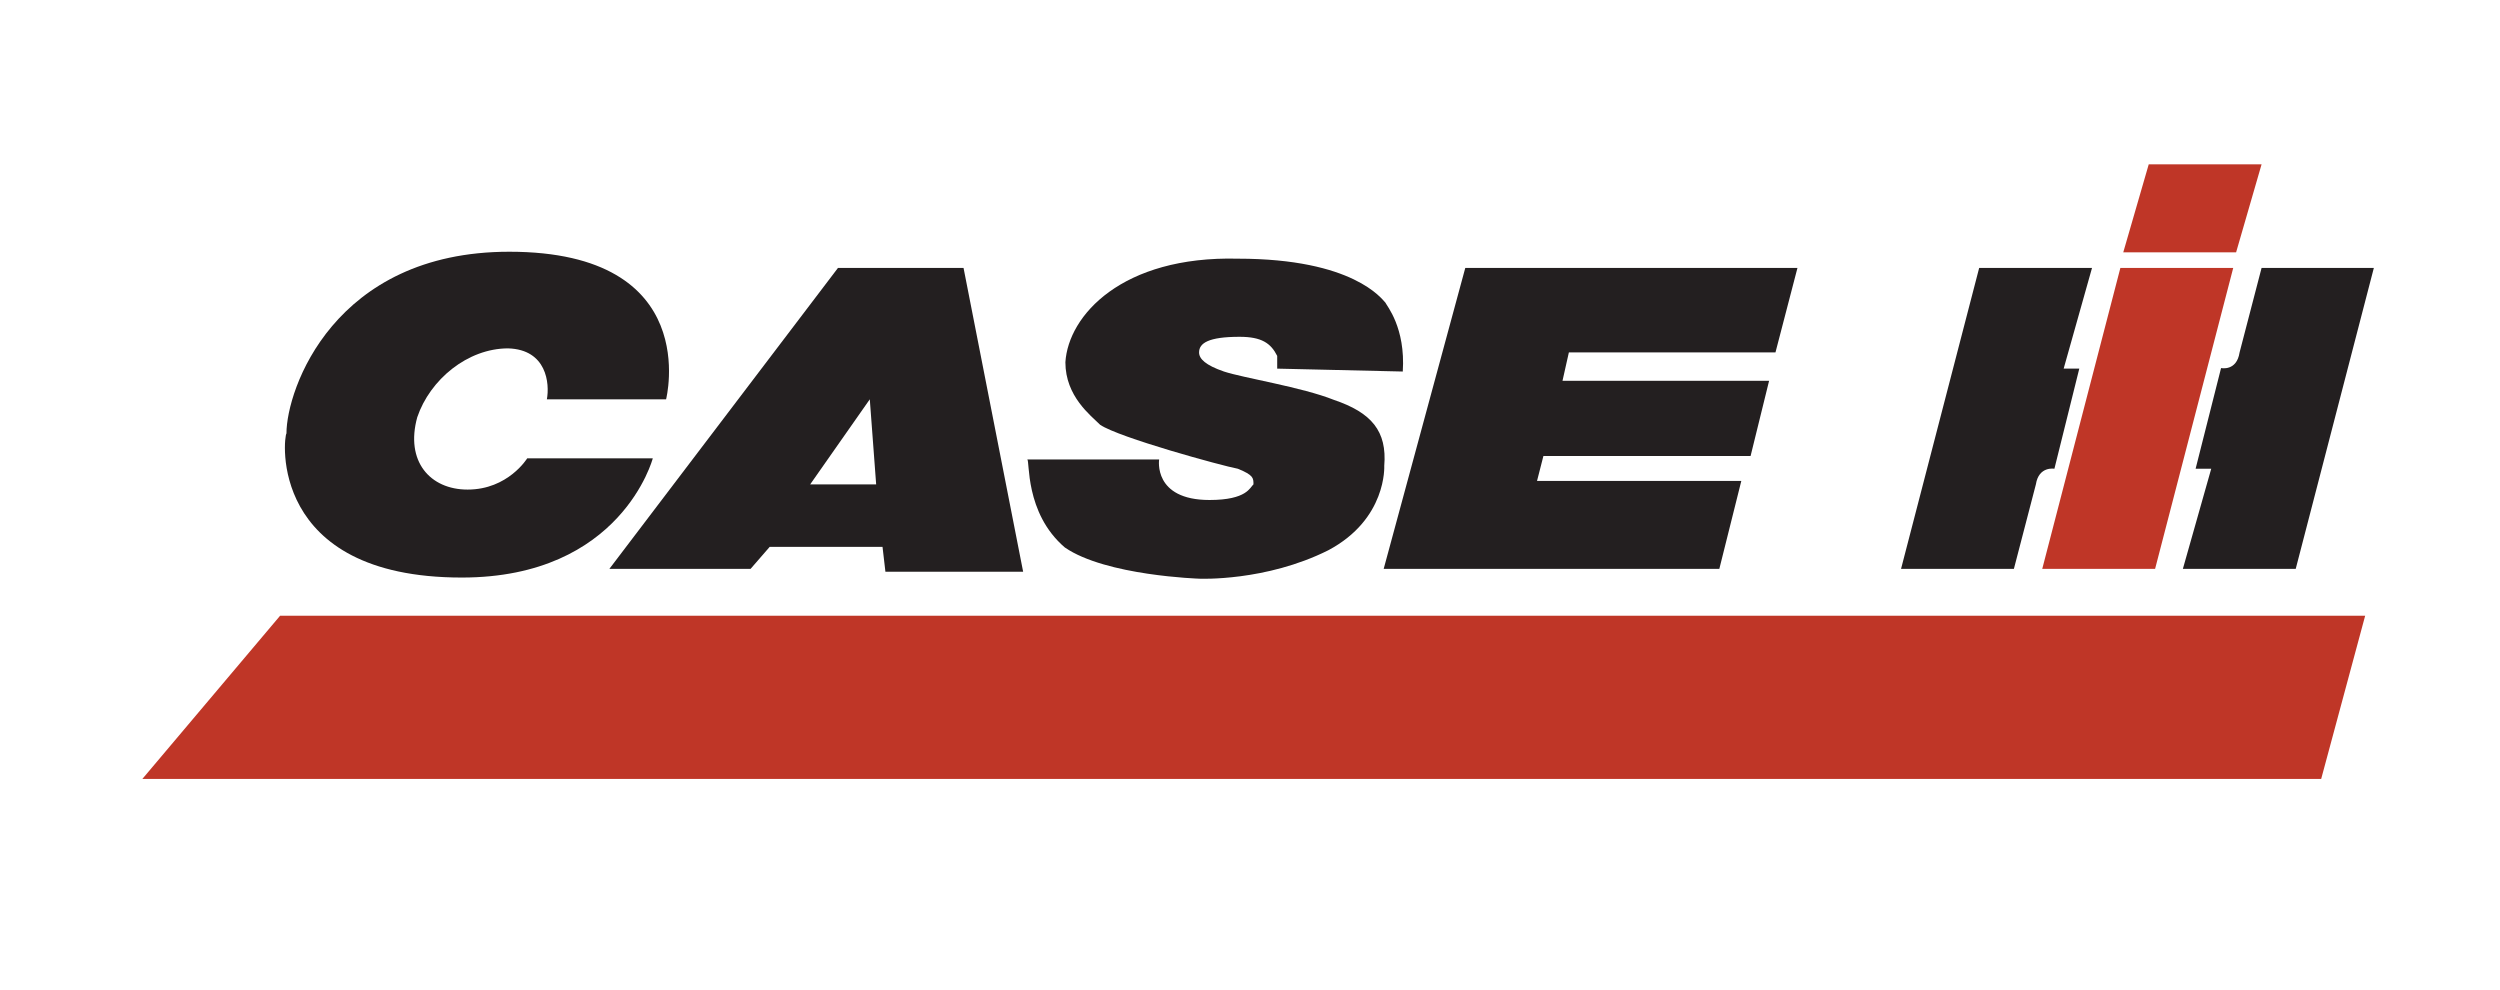 <?xml version="1.0" encoding="utf-8"?>
<!-- Generator: Adobe Illustrator 26.1.0, SVG Export Plug-In . SVG Version: 6.00 Build 0)  -->
<svg version="1.1" id="Layer_1" xmlns="http://www.w3.org/2000/svg" xmlns:xlink="http://www.w3.org/1999/xlink" x="0px" y="0px"
	 viewBox="0 0 432 171" style="enable-background:new 0 0 432 171;" xml:space="preserve">
<style type="text/css">
	.st0{fill-rule:evenodd;clip-rule:evenodd;fill:#231F20;}
	.st1{fill-rule:evenodd;clip-rule:evenodd;fill:#BF3627;}
</style>
<g>
	<path class="st0" d="M361.5,46.3H342l-13.5,52H348l3.8-14.6c0.5-3.2,3.2-2.7,3.2-2.7l4.3-17.3h-2.7L361.5,46.3L361.5,46.3z"/>
	<path class="st0" d="M390.8,46.3L387,60.9c-0.5,3.3-3.2,2.7-3.2,2.7L379.4,81h2.7l-4.9,17.3h19.5l13.5-52H390.8L390.8,46.3z"/>
	<polygon class="st1" points="372.4,98.3 385.9,46.3 366.4,46.3 352.9,98.3 372.4,98.3 	"/>
	<polygon class="st1" points="386.4,43.6 390.8,28.4 371.3,28.4 366.9,43.6 386.4,43.6 	"/>
	<polygon class="st1" points="48.4,106.4 24.6,134.6 401.1,134.6 408.7,106.4 48.4,106.4 	"/>
	<path class="st0" d="M94.5,69h20.6c0,0,6.5-25.5-27.1-25.5c-30.3,0-38.5,23.8-38.5,31.4c-0.5,0.5-3.3,24.9,30.3,24.9
		c27.6,0,33-20.6,33-20.6c-3.2,0-21.7,0-21.7,0s-3.3,5.4-10.3,5.4c-6.5,0-10.8-4.9-8.7-12.5c2.2-6.5,8.7-11.9,15.7-11.9
		C94.5,60.4,95,66.3,94.5,69L94.5,69z"/>
	<polygon class="st0" points="253.2,46.3 310.6,46.3 306.8,60.9 271.1,60.9 270,65.8 305.7,65.8 302.5,78.8 266.7,78.8 265.6,83.1 
		300.9,83.1 297.1,98.3 239.1,98.3 253.2,46.3 	"/>
	<path class="st0" d="M129.7,98.3h-24.4l39.5-52h21.7l10.3,52.5H153l-0.5-4.3h-19.5L129.7,98.3L129.7,98.3z M140,83.7h11.4L150.3,69
		L140,83.7L140,83.7z"/>
	<path class="st0" d="M242.4,64.2l-21.7-0.5c0,0,0-1.6,0-2.2c-1.1-2.2-2.7-3.3-6.5-3.3c-5.4,0-7,1.1-7,2.7c0,1.1,1.1,2.2,4.3,3.3
		c3.3,1.1,13.5,2.7,19,4.9c6.5,2.2,9.2,5.4,8.7,11.4c0,0,0.5,9.2-9.7,14.6c-10.8,5.4-22.2,4.9-22.2,4.9s-16.2-0.5-23.3-5.4
		c-7-6-6-15.2-6.5-15.2h22.8c0,0-1.1,7,8.7,7c6.5,0,7-2.2,7.6-2.7c0-1.1,0-1.6-2.7-2.7c-2.7-0.5-20.6-5.4-23.8-7.6
		c-1.6-1.6-6-4.9-6-10.8c0.5-8.1,9.8-18.4,29.8-17.9c20,0,24.9,7,25.5,7.6C239.6,52.8,242.9,56.6,242.4,64.2L242.4,64.2z"/>
</g>
</svg>

